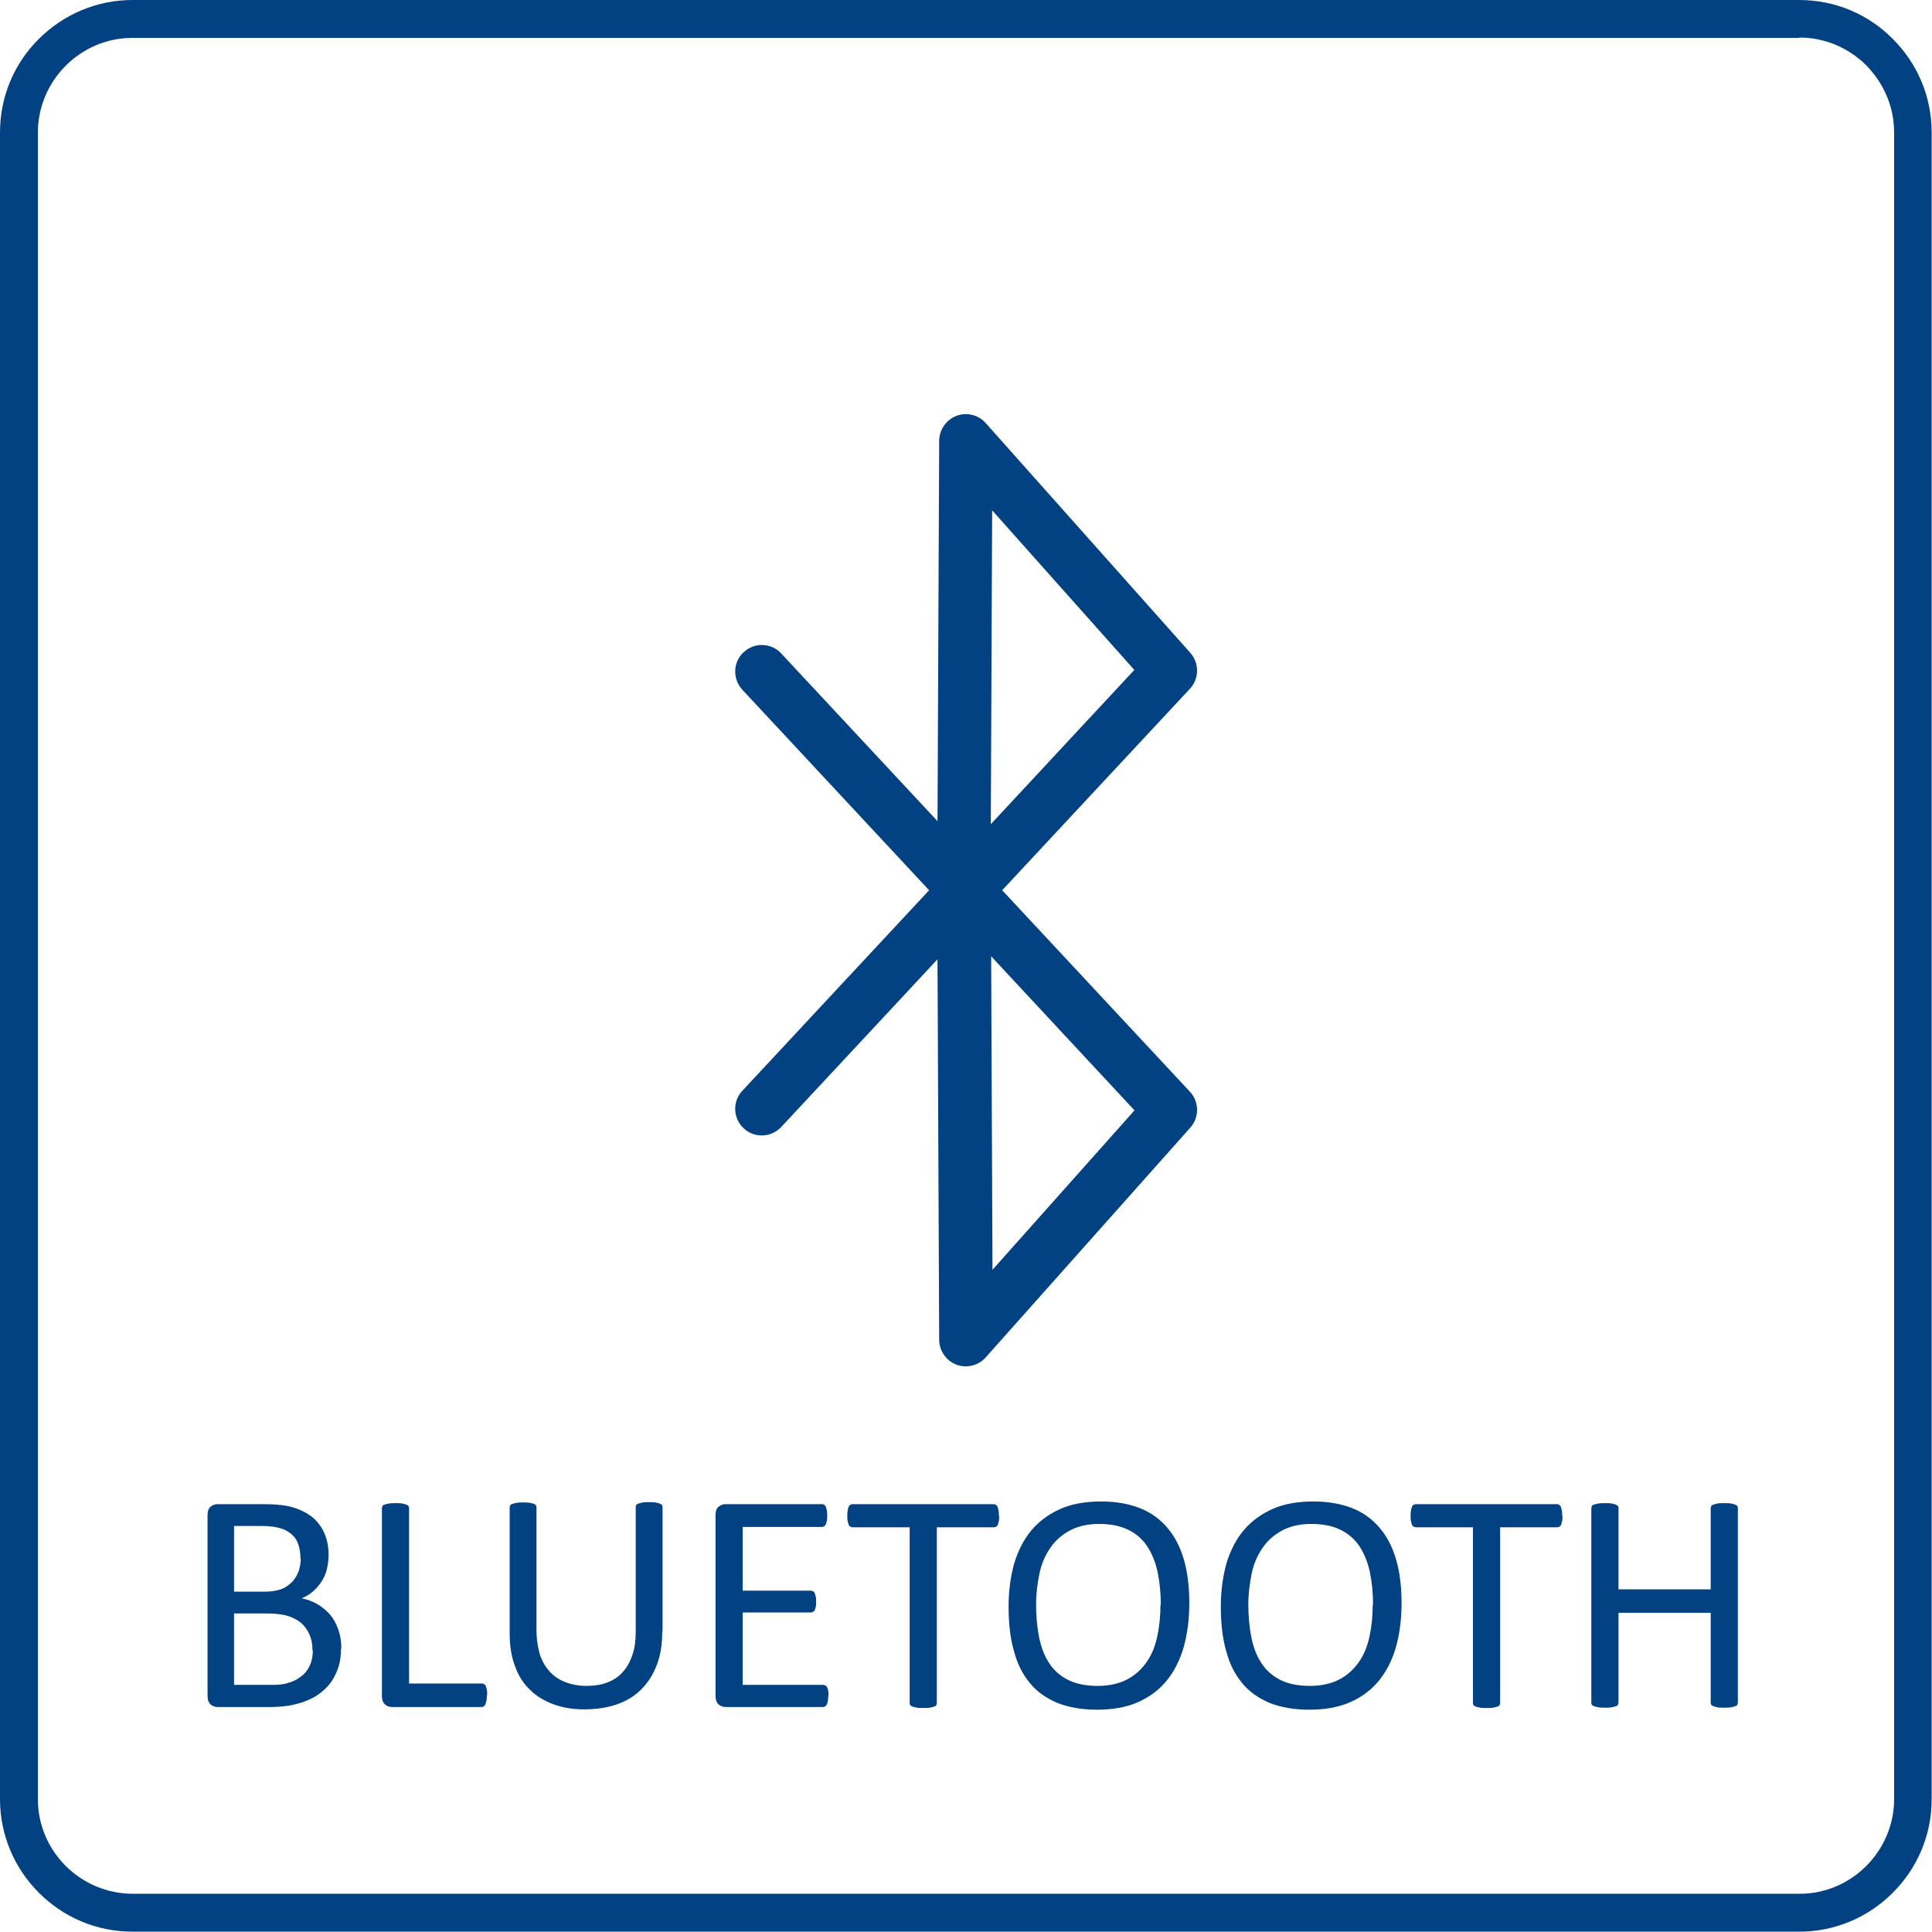 <?xml version="1.0" encoding="UTF-8"?>
<!DOCTYPE svg PUBLIC "-//W3C//DTD SVG 1.1//EN" "http://www.w3.org/Graphics/SVG/1.1/DTD/svg11.dtd">
<!-- Creator: CorelDRAW -->
<svg xmlns="http://www.w3.org/2000/svg" xml:space="preserve" width="25.5mm" height="25.5mm" style="shape-rendering:geometricPrecision; text-rendering:geometricPrecision; image-rendering:optimizeQuality; fill-rule:evenodd; clip-rule:evenodd"
viewBox="0 0 5.762 5.762"
 xmlns:xlink="http://www.w3.org/1999/xlink">
 <defs>
  <style type="text/css">
   <![CDATA[
    .fil0 {fill:#024182;fill-rule:nonzero}
   ]]>
  </style>
 </defs>
 <g id="Warstwa_x0020_1">
  <path class="fil0" d="M1.017 4.917c0,0.019 -0.002,0.036 -0.007,0.053 -0.005,0.016 -0.012,0.03 -0.02,0.043 -0.009,0.013 -0.019,0.024 -0.032,0.034 -0.012,0.01 -0.026,0.018 -0.041,0.024 -0.015,0.007 -0.032,0.011 -0.05,0.015 -0.018,0.003 -0.038,0.005 -0.06,0.005l-0.158 0c-0.007,0 -0.014,-0.002 -0.02,-0.007 -0.006,-0.005 -0.01,-0.013 -0.01,-0.026l0 -0.539c0,-0.012 0.003,-0.021 0.01,-0.026 0.006,-0.005 0.013,-0.007 0.02,-0.007l0.137 0c0.036,0 0.066,0.003 0.089,0.01 0.023,0.007 0.042,0.017 0.058,0.03 0.015,0.013 0.027,0.029 0.035,0.048 0.008,0.019 0.012,0.04 0.012,0.064 0,0.014 -0.002,0.028 -0.005,0.041 -0.003,0.013 -0.008,0.025 -0.015,0.036 -0.007,0.011 -0.015,0.021 -0.025,0.03 -0.01,0.009 -0.022,0.016 -0.035,0.022 0.016,0.003 0.032,0.009 0.046,0.017 0.014,0.008 0.027,0.019 0.038,0.031 0.011,0.013 0.019,0.028 0.025,0.045 0.006,0.017 0.009,0.036 0.009,0.056zm-0.121 -0.27c0,-0.015 -0.002,-0.028 -0.006,-0.04 -0.004,-0.012 -0.01,-0.022 -0.019,-0.03 -0.009,-0.008 -0.02,-0.015 -0.034,-0.019 -0.014,-0.004 -0.033,-0.007 -0.056,-0.007l-0.083 0 0 0.196 0.091 0c0.021,0 0.038,-0.003 0.051,-0.008 0.013,-0.005 0.023,-0.013 0.032,-0.022 0.008,-0.009 0.015,-0.02 0.019,-0.032 0.004,-0.012 0.006,-0.025 0.006,-0.038zm0.036 0.275c0,-0.018 -0.003,-0.034 -0.009,-0.047 -0.006,-0.014 -0.014,-0.025 -0.025,-0.035 -0.011,-0.009 -0.025,-0.016 -0.041,-0.021 -0.017,-0.005 -0.038,-0.007 -0.063,-0.007l-0.096 0 0 0.213 0.117 0c0.019,0 0.034,-0.002 0.048,-0.007 0.014,-0.004 0.026,-0.011 0.036,-0.019 0.011,-0.008 0.019,-0.019 0.025,-0.032 0.006,-0.013 0.009,-0.028 0.009,-0.044z"/>
  <path id="1" class="fil0" d="M1.452 5.055c0,0.006 -0,0.011 -0.001,0.016 -0.001,0.004 -0.002,0.008 -0.003,0.011 -0.001,0.003 -0.003,0.005 -0.005,0.007 -0.002,0.001 -0.004,0.002 -0.007,0.002l-0.267 0c-0.007,0 -0.014,-0.002 -0.02,-0.007 -0.006,-0.005 -0.01,-0.013 -0.01,-0.026l0 -0.56c0,-0.002 0.001,-0.005 0.002,-0.007 0.001,-0.002 0.003,-0.003 0.007,-0.004 0.003,-0.001 0.007,-0.002 0.013,-0.003 0.005,-0.001 0.012,-0.001 0.019,-0.001 0.008,0 0.014,0 0.019,0.001 0.005,0.001 0.009,0.002 0.012,0.003 0.003,0.001 0.005,0.003 0.007,0.004 0.001,0.002 0.002,0.004 0.002,0.007l0 0.523 0.217 0c0.003,0 0.005,0.001 0.007,0.002 0.002,0.001 0.004,0.003 0.005,0.006 0.001,0.003 0.002,0.006 0.003,0.011 0.001,0.004 0.001,0.01 0.001,0.016z"/>
  <path id="12" class="fil0" d="M1.975 4.867c0,0.037 -0.005,0.07 -0.016,0.098 -0.011,0.029 -0.026,0.053 -0.046,0.073 -0.02,0.02 -0.044,0.035 -0.073,0.045 -0.029,0.01 -0.061,0.015 -0.098,0.015 -0.033,0 -0.064,-0.005 -0.091,-0.015 -0.027,-0.01 -0.051,-0.024 -0.07,-0.043 -0.02,-0.019 -0.035,-0.042 -0.045,-0.071 -0.011,-0.028 -0.016,-0.061 -0.016,-0.098l0 -0.375c0,-0.002 0.001,-0.005 0.002,-0.007 0.001,-0.002 0.003,-0.003 0.007,-0.004 0.003,-0.001 0.007,-0.002 0.012,-0.003 0.005,-0.001 0.011,-0.001 0.02,-0.001 0.007,0 0.014,0 0.019,0.001 0.005,0.001 0.009,0.002 0.012,0.003 0.003,0.001 0.005,0.003 0.006,0.004 0.001,0.002 0.002,0.004 0.002,0.007l0 0.365c0,0.028 0.004,0.052 0.01,0.073 0.007,0.021 0.017,0.038 0.03,0.052 0.013,0.014 0.028,0.024 0.047,0.031 0.018,0.007 0.039,0.011 0.062,0.011 0.023,0 0.044,-0.003 0.062,-0.01 0.018,-0.007 0.034,-0.017 0.046,-0.031 0.013,-0.014 0.022,-0.031 0.029,-0.051 0.007,-0.02 0.01,-0.044 0.01,-0.071l0 -0.37c0,-0.002 0,-0.005 0.002,-0.007 0.001,-0.002 0.004,-0.003 0.007,-0.004 0.003,-0.001 0.007,-0.002 0.012,-0.003 0.005,-0.001 0.012,-0.001 0.019,-0.001 0.008,0 0.014,0 0.019,0.001 0.005,0.001 0.009,0.002 0.012,0.003 0.003,0.001 0.005,0.003 0.007,0.004 0.001,0.002 0.002,0.004 0.002,0.007l0 0.369z"/>
  <path id="123" class="fil0" d="M2.47 5.057c0,0.006 -0,0.011 -0.001,0.015 -0,0.004 -0.002,0.008 -0.003,0.011 -0.002,0.003 -0.003,0.005 -0.005,0.006 -0.002,0.001 -0.004,0.002 -0.007,0.002l-0.29 0c-0.007,0 -0.014,-0.002 -0.02,-0.007 -0.006,-0.005 -0.01,-0.013 -0.01,-0.026l0 -0.539c0,-0.012 0.003,-0.021 0.01,-0.026 0.006,-0.005 0.013,-0.007 0.02,-0.007l0.287 0c0.003,0 0.005,0.001 0.007,0.002 0.002,0.001 0.004,0.003 0.005,0.006 0.001,0.003 0.002,0.006 0.003,0.011 0.001,0.004 0.001,0.009 0.001,0.016 0,0.006 -0,0.011 -0.001,0.015 -0.001,0.004 -0.002,0.008 -0.003,0.01 -0.001,0.003 -0.003,0.004 -0.005,0.006 -0.002,0.001 -0.004,0.002 -0.007,0.002l-0.236 0 0 0.19 0.203 0c0.003,0 0.005,0.001 0.007,0.002 0.002,0.001 0.004,0.003 0.005,0.006 0.001,0.003 0.002,0.006 0.003,0.01 0.001,0.004 0.001,0.009 0.001,0.015 0,0.006 -0,0.011 -0.001,0.015 -0.001,0.004 -0.002,0.007 -0.003,0.01 -0.001,0.002 -0.003,0.004 -0.005,0.005 -0.002,0.001 -0.004,0.002 -0.007,0.002l-0.203 0 0 0.216 0.24 0c0.002,0 0.005,0.001 0.007,0.002 0.002,0.001 0.004,0.003 0.005,0.006 0.002,0.003 0.003,0.006 0.003,0.01 0.001,0.004 0.001,0.009 0.001,0.016z"/>
  <path id="1234" class="fil0" d="M2.98 4.521c0,0.006 -0,0.011 -0.001,0.015 -0.001,0.004 -0.002,0.008 -0.003,0.011 -0.001,0.003 -0.003,0.005 -0.005,0.006 -0.002,0.001 -0.004,0.002 -0.007,0.002l-0.17 0 0 0.524c0,0.002 -0.001,0.005 -0.002,0.007 -0.001,0.002 -0.003,0.003 -0.007,0.004 -0.003,0.001 -0.007,0.002 -0.012,0.003 -0.005,0.001 -0.012,0.001 -0.019,0.001 -0.007,0 -0.014,-0 -0.019,-0.001 -0.005,-0.001 -0.01,-0.002 -0.013,-0.003 -0.003,-0.001 -0.005,-0.003 -0.007,-0.004 -0.001,-0.002 -0.002,-0.004 -0.002,-0.007l0 -0.524 -0.17 0c-0.003,0 -0.005,-0.001 -0.007,-0.002 -0.002,-0.001 -0.004,-0.003 -0.005,-0.006 -0.001,-0.003 -0.002,-0.006 -0.003,-0.011 -0.001,-0.004 -0.001,-0.009 -0.001,-0.015 0,-0.006 0,-0.011 0.001,-0.016 0.001,-0.005 0.002,-0.008 0.003,-0.011 0.001,-0.003 0.003,-0.005 0.005,-0.006 0.002,-0.001 0.004,-0.002 0.007,-0.002l0.42 0c0.003,0 0.005,0.001 0.007,0.002 0.002,0.001 0.004,0.003 0.005,0.006 0.001,0.003 0.002,0.006 0.003,0.011 0.001,0.004 0.001,0.01 0.001,0.016z"/>
  <path id="12345" class="fil0" d="M3.547 4.781c0,0.049 -0.006,0.093 -0.017,0.132 -0.011,0.039 -0.029,0.073 -0.051,0.1 -0.023,0.028 -0.052,0.049 -0.086,0.064 -0.035,0.015 -0.075,0.022 -0.121,0.022 -0.045,0 -0.085,-0.007 -0.118,-0.02 -0.033,-0.014 -0.061,-0.033 -0.082,-0.059 -0.022,-0.026 -0.038,-0.058 -0.048,-0.096 -0.011,-0.038 -0.016,-0.082 -0.016,-0.132 0,-0.048 0.006,-0.091 0.017,-0.13 0.012,-0.039 0.029,-0.072 0.052,-0.099 0.023,-0.027 0.052,-0.048 0.086,-0.063 0.034,-0.015 0.075,-0.022 0.121,-0.022 0.045,0 0.083,0.007 0.116,0.02 0.033,0.013 0.06,0.033 0.082,0.059 0.022,0.026 0.038,0.057 0.049,0.095 0.011,0.038 0.016,0.081 0.016,0.13zm-0.085 0.006c0,-0.034 -0.003,-0.066 -0.009,-0.096 -0.006,-0.029 -0.016,-0.055 -0.03,-0.077 -0.014,-0.022 -0.033,-0.039 -0.057,-0.051 -0.024,-0.012 -0.053,-0.018 -0.088,-0.018 -0.035,0 -0.064,0.007 -0.088,0.02 -0.024,0.013 -0.043,0.03 -0.058,0.052 -0.015,0.022 -0.026,0.047 -0.032,0.076 -0.006,0.029 -0.01,0.06 -0.01,0.092 0,0.035 0.003,0.068 0.009,0.098 0.006,0.03 0.016,0.056 0.03,0.077 0.014,0.022 0.033,0.038 0.056,0.05 0.024,0.012 0.053,0.018 0.089,0.018 0.035,0 0.065,-0.007 0.089,-0.02 0.024,-0.013 0.043,-0.031 0.058,-0.053 0.015,-0.022 0.025,-0.048 0.031,-0.077 0.006,-0.029 0.009,-0.06 0.009,-0.093z"/>
  <path id="123456" class="fil0" d="M4.18 4.781c0,0.049 -0.006,0.093 -0.017,0.132 -0.011,0.039 -0.029,0.073 -0.051,0.1 -0.023,0.028 -0.052,0.049 -0.086,0.064 -0.035,0.015 -0.075,0.022 -0.121,0.022 -0.045,0 -0.085,-0.007 -0.118,-0.02 -0.033,-0.014 -0.061,-0.033 -0.082,-0.059 -0.022,-0.026 -0.038,-0.058 -0.048,-0.096 -0.011,-0.038 -0.016,-0.082 -0.016,-0.132 0,-0.048 0.006,-0.091 0.017,-0.13 0.012,-0.039 0.029,-0.072 0.052,-0.099 0.023,-0.027 0.052,-0.048 0.086,-0.063 0.034,-0.015 0.075,-0.022 0.121,-0.022 0.045,0 0.083,0.007 0.116,0.02 0.033,0.013 0.06,0.033 0.082,0.059 0.022,0.026 0.038,0.057 0.049,0.095 0.011,0.038 0.016,0.081 0.016,0.13zm-0.085 0.006c0,-0.034 -0.003,-0.066 -0.009,-0.096 -0.006,-0.029 -0.016,-0.055 -0.03,-0.077 -0.014,-0.022 -0.033,-0.039 -0.057,-0.051 -0.024,-0.012 -0.053,-0.018 -0.088,-0.018 -0.035,0 -0.064,0.007 -0.088,0.02 -0.024,0.013 -0.043,0.03 -0.058,0.052 -0.015,0.022 -0.026,0.047 -0.032,0.076 -0.006,0.029 -0.01,0.06 -0.01,0.092 0,0.035 0.003,0.068 0.009,0.098 0.006,0.03 0.016,0.056 0.03,0.077 0.014,0.022 0.033,0.038 0.056,0.05 0.024,0.012 0.053,0.018 0.089,0.018 0.035,0 0.065,-0.007 0.089,-0.02 0.024,-0.013 0.043,-0.031 0.058,-0.053 0.015,-0.022 0.025,-0.048 0.031,-0.077 0.006,-0.029 0.009,-0.06 0.009,-0.093z"/>
  <path id="1234567" class="fil0" d="M4.66 4.521c0,0.006 -0,0.011 -0.001,0.015 -0.001,0.004 -0.002,0.008 -0.003,0.011 -0.001,0.003 -0.003,0.005 -0.005,0.006 -0.002,0.001 -0.004,0.002 -0.007,0.002l-0.17 0 0 0.524c0,0.002 -0.001,0.005 -0.002,0.007 -0.001,0.002 -0.003,0.003 -0.007,0.004 -0.003,0.001 -0.007,0.002 -0.012,0.003 -0.005,0.001 -0.012,0.001 -0.019,0.001 -0.007,0 -0.014,-0 -0.019,-0.001 -0.005,-0.001 -0.01,-0.002 -0.013,-0.003 -0.003,-0.001 -0.005,-0.003 -0.007,-0.004 -0.001,-0.002 -0.002,-0.004 -0.002,-0.007l0 -0.524 -0.17 0c-0.003,0 -0.005,-0.001 -0.007,-0.002 -0.002,-0.001 -0.004,-0.003 -0.005,-0.006 -0.001,-0.003 -0.002,-0.006 -0.003,-0.011 -0.001,-0.004 -0.001,-0.009 -0.001,-0.015 0,-0.006 0,-0.011 0.001,-0.016 0.001,-0.005 0.002,-0.008 0.003,-0.011 0.001,-0.003 0.003,-0.005 0.005,-0.006 0.002,-0.001 0.004,-0.002 0.007,-0.002l0.42 0c0.003,0 0.005,0.001 0.007,0.002 0.002,0.001 0.004,0.003 0.005,0.006 0.001,0.003 0.002,0.006 0.003,0.011 0.001,0.004 0.001,0.01 0.001,0.016z"/>
  <path id="12345678" class="fil0" d="M5.183 5.078c0,0.002 -0.001,0.005 -0.002,0.007 -0.001,0.002 -0.004,0.003 -0.007,0.004 -0.003,0.001 -0.007,0.002 -0.012,0.003 -0.005,0.001 -0.011,0.001 -0.019,0.001 -0.008,0 -0.015,-0 -0.02,-0.001 -0.005,-0.001 -0.009,-0.002 -0.012,-0.003 -0.003,-0.001 -0.005,-0.003 -0.007,-0.004 -0.001,-0.002 -0.002,-0.004 -0.002,-0.007l0 -0.268 -0.275 0 0 0.268c0,0.002 -0.001,0.005 -0.002,0.007 -0.001,0.002 -0.003,0.003 -0.007,0.004 -0.003,0.001 -0.007,0.002 -0.012,0.003 -0.005,0.001 -0.011,0.001 -0.019,0.001 -0.008,0 -0.014,-0 -0.019,-0.001 -0.005,-0.001 -0.01,-0.002 -0.013,-0.003 -0.003,-0.001 -0.005,-0.003 -0.007,-0.004 -0.001,-0.002 -0.002,-0.004 -0.002,-0.007l0 -0.58c0,-0.002 0.001,-0.005 0.002,-0.007 0.001,-0.002 0.003,-0.003 0.007,-0.004 0.003,-0.001 0.007,-0.002 0.013,-0.003 0.005,-0.001 0.012,-0.001 0.019,-0.001 0.008,0 0.014,0 0.019,0.001 0.005,0.001 0.009,0.002 0.012,0.003 0.003,0.001 0.005,0.003 0.007,0.004 0.001,0.002 0.002,0.004 0.002,0.007l0 0.242 0.275 0 0 -0.242c0,-0.002 0.001,-0.005 0.002,-0.007 0.001,-0.002 0.004,-0.003 0.007,-0.004 0.003,-0.001 0.007,-0.002 0.012,-0.003 0.005,-0.001 0.012,-0.001 0.02,-0.001 0.007,0 0.014,0 0.019,0.001 0.005,0.001 0.009,0.002 0.012,0.003 0.003,0.001 0.005,0.003 0.007,0.004 0.001,0.002 0.002,0.004 0.002,0.007l0 0.58z"/>
  <path class="fil0" d="M0.395 0l4.971 0c0.109,0 0.208,0.044 0.279,0.116l0 0c0.072,0.072 0.116,0.17 0.116,0.279l0 4.971c0,0.109 -0.044,0.207 -0.116,0.279l-0 0c-0.072,0.072 -0.17,0.116 -0.279,0.116l-4.971 0c-0.109,0 -0.207,-0.044 -0.279,-0.116l-0 0c-0.072,-0.072 -0.116,-0.171 -0.116,-0.279l0 -4.971c0,-0.109 0.044,-0.208 0.116,-0.279 0.072,-0.072 0.171,-0.116 0.279,-0.116zm4.971 0.113l-4.971 0c-0.078,0 -0.148,0.032 -0.199,0.083 -0.051,0.051 -0.083,0.122 -0.083,0.199l0 4.971c0,0.078 0.032,0.148 0.083,0.199l-0 0c0.051,0.051 0.122,0.083 0.2,0.083l4.971 0c0.078,0 0.148,-0.032 0.199,-0.083l0 -0 0 -0c0.051,-0.051 0.083,-0.122 0.083,-0.199l0 -4.971c0,-0.078 -0.032,-0.148 -0.083,-0.2l-0 0c-0.051,-0.051 -0.122,-0.083 -0.199,-0.083z"/>
  <path class="fil0" d="M2.214 2.057c-0.03,-0.032 -0.028,-0.083 0.004,-0.112 0.032,-0.03 0.083,-0.028 0.112,0.004l0.466 0.5 0.005 -1.13c-0.001,-0.023 0.008,-0.047 0.027,-0.064 0.033,-0.029 0.083,-0.026 0.112,0.007l0.61 0.685 -4.51942e-005 4.51942e-005c0.027,0.03 0.027,0.077 -0.001,0.107l-0.56 0.601 0.56 0.601c0.028,0.03 0.028,0.077 0.001,0.107l2.25971e-005 2.25971e-005 -0.61 0.685c-0.029,0.033 -0.08,0.036 -0.112,0.007 -0.019,-0.017 -0.028,-0.04 -0.027,-0.064l-0.005 -1.13 -0.466 0.5c-0.03,0.032 -0.08,0.034 -0.112,0.004 -0.032,-0.03 -0.034,-0.08 -0.004,-0.112l0.557 -0.598 -0.557 -0.598zm1.169 1.254l-0.427 -0.459 0.004 0.935 0.424 -0.476zm-0.427 -0.854l0.427 -0.459 -0.424 -0.476 -0.004 0.935z"/>
 </g>
</svg>
